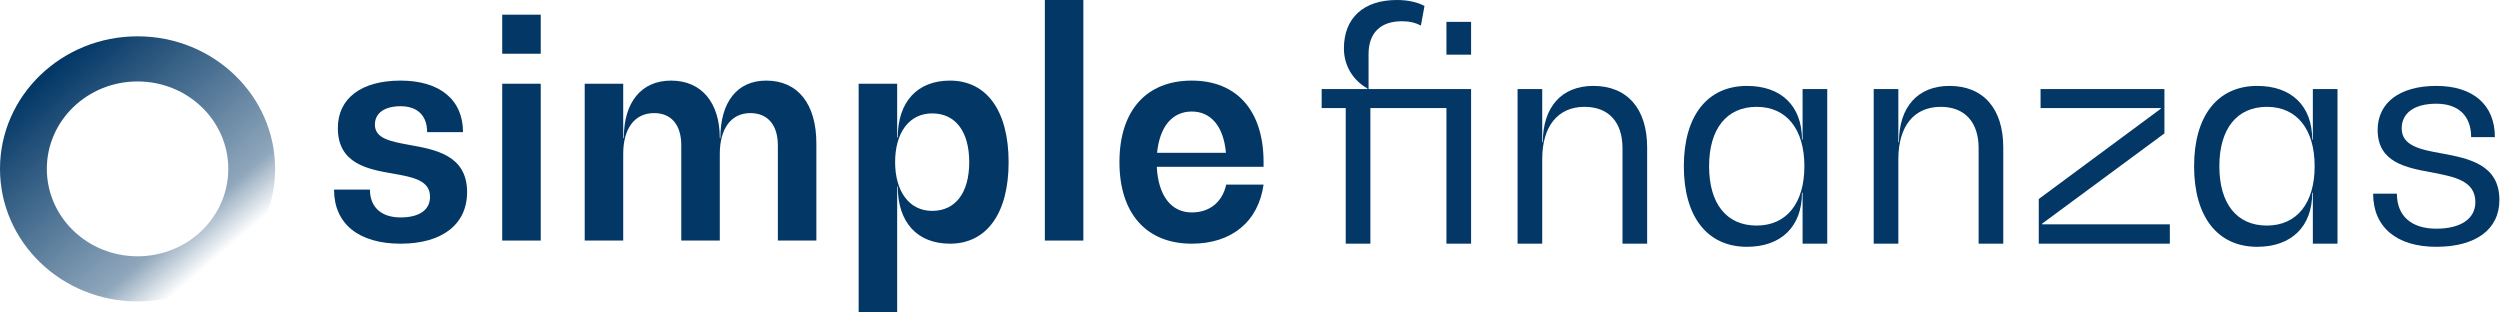 <svg width="3441" height="430" viewBox="0 0 3441 430" fill="none" xmlns="http://www.w3.org/2000/svg">
<path d="M551.343 335.4C493.516 335.4 459.783 307.88 459.783 261.01H509.177C509.177 285.09 524.839 299.28 551.343 299.28C577.044 299.28 591.903 288.96 591.903 270.9C591.903 248.11 568.21 243.81 541.705 239.08C506.768 233.06 465.004 225.75 465.004 176.3C465.004 135.45 497.13 110.94 551.343 110.94C605.155 110.94 637.281 137.17 637.281 181.89H587.887C587.887 159.1 574.635 146.2 551.343 146.2C529.256 146.2 516.004 155.66 516.004 171.57C516.004 190.92 538.091 194.79 563.792 199.52C599.533 205.97 642.903 213.71 642.903 264.45C642.903 308.74 608.769 335.4 551.343 335.4Z" fill="#023766"/>
<path d="M691.259 73.96V20.21H744.268V73.96H691.259ZM691.259 331.1V115.24H744.268V331.1H691.259Z" fill="#023766"/>
<path d="M1054.57 110.94C1097.94 110.94 1123.64 142.76 1123.64 197.37V331.1H1070.63V199.95C1070.63 172 1056.57 155.66 1032.88 155.66C1006.38 155.66 990.715 176.73 990.715 211.99V331.1H937.707V199.95C937.707 172 924.053 155.66 900.36 155.66C873.454 155.66 857.792 176.73 857.792 211.99V331.1H804.784V115.24H857.792V190.06H858.595C858.595 140.18 883.092 110.94 923.651 110.94C965.817 110.94 990.715 141.47 990.715 190.06H991.518C991.518 140.18 1014.81 110.94 1054.57 110.94Z" fill="#023766"/>
<path d="M1307.54 110.94C1358.14 110.94 1388.26 152.65 1388.26 223.17C1388.26 293.69 1358.14 335.4 1307.54 335.4C1262.56 335.4 1235.66 306.16 1235.66 256.71H1234.85V430H1181.84V115.24H1234.85V189.2H1235.66C1235.66 140.18 1262.56 110.94 1307.54 110.94ZM1283.04 290.25C1315.17 290.25 1334.04 265.31 1334.04 223.17C1334.04 181.03 1315.17 156.09 1283.04 156.09C1250.92 156.09 1232.04 183.18 1232.04 223.17C1232.04 262.73 1250.92 290.25 1283.04 290.25Z" fill="#023766"/>
<path d="M1438.12 331.1V0H1491.13V331.1H1438.12Z" fill="#023766"/>
<path d="M1739.18 223.17V229.62H1592.2C1594.21 269.18 1611.88 292.4 1640.39 292.4C1665.29 292.4 1682.56 277.78 1687.78 254.13H1739.18C1731.95 305.3 1695.01 335.4 1640.39 335.4C1577.75 335.4 1540.8 293.69 1540.8 223.17C1540.8 152.22 1577.75 110.94 1640.39 110.94C1702.24 110.94 1739.18 152.22 1739.18 223.17ZM1640.39 153.51C1613.49 153.51 1596.22 174.15 1592.6 210.27H1687.38C1684.16 174.15 1666.9 153.51 1640.39 153.51Z" fill="#023766"/>
<path d="M378.67 232.435C378.67 333.19 293.902 414.869 189.335 414.869C84.768 414.869 0 333.19 0 232.435C0 131.679 84.768 50 189.335 50C293.902 50 378.67 131.679 378.67 232.435ZM64.457 232.435C64.457 298.889 120.367 352.761 189.335 352.761C258.304 352.761 314.213 298.889 314.213 232.435C314.213 165.98 258.304 112.108 189.335 112.108C120.367 112.108 64.457 165.98 64.457 232.435Z" fill="url(#paint0_linear_514_89)"/>
<path d="M2024.8 122.55V335.4H1990.87V148.78H1886.18V335.4H1852.25V148.78H1819.14V122.55H1882.04V121.69C1862.18 110.51 1849.76 90.3 1849.76 66.65C1849.76 24.51 1877.07 0 1922.59 0C1937.07 0 1949.9 2.58 1960.66 8.17L1955.7 35.26C1947.83 30.96 1939.56 29.24 1929.63 29.24C1899.42 29.24 1883.69 46.01 1883.69 74.39V122.55H2024.8ZM1990.87 30.1H2024.8V75.25H1990.87V30.1Z" fill="#023766"/>
<path d="M2193.06 118.25C2239.82 118.25 2267.13 149.64 2267.13 202.96V335.4H2233.2V203.82C2233.2 168.13 2214.17 147.06 2181.06 147.06C2144.24 147.06 2122.72 173.72 2122.72 218.87V335.4H2088.79V122.55H2122.72V195.65H2123.55C2123.55 147.06 2149.61 118.25 2193.06 118.25Z" fill="#023766"/>
<path d="M2481.08 122.55H2515.01V335.4H2481.08V265.31H2480.25C2480.25 311.75 2451.7 339.7 2404.53 339.7C2349.91 339.7 2317.63 298.42 2317.63 228.76C2317.63 159.53 2349.91 118.25 2404.53 118.25C2451.7 118.25 2480.25 145.77 2480.25 192.21H2481.08V122.55ZM2417.77 310.46C2459.56 310.46 2483.56 279.07 2483.56 228.76C2483.56 178.45 2459.56 147.06 2417.77 147.06C2376.39 147.06 2352.39 177.59 2352.39 228.76C2352.39 280.36 2376.39 310.46 2417.77 310.46Z" fill="#023766"/>
<path d="M2683.23 118.25C2729.99 118.25 2757.3 149.64 2757.3 202.96V335.4H2723.37V203.82C2723.37 168.13 2704.34 147.06 2671.23 147.06C2634.41 147.06 2612.89 173.72 2612.89 218.87V335.4H2578.96V122.55H2612.89V195.65H2613.72C2613.72 147.06 2639.79 118.25 2683.23 118.25Z" fill="#023766"/>
<path d="M2810.7 308.74H2986.56V335.4H2806.15V273.91L2974.15 149.64V148.78H2808.63V122.55H2979.11V183.61L2810.7 307.88V308.74Z" fill="#023766"/>
<path d="M3183.4 122.55H3217.33V335.4H3183.4V265.31H3182.57C3182.57 311.75 3154.02 339.7 3106.85 339.7C3052.23 339.7 3019.95 298.42 3019.95 228.76C3019.95 159.53 3052.23 118.25 3106.85 118.25C3154.02 118.25 3182.57 145.77 3182.57 192.21H3183.4V122.55ZM3120.09 310.46C3161.88 310.46 3185.88 279.07 3185.88 228.76C3185.88 178.45 3161.88 147.06 3120.09 147.06C3078.71 147.06 3054.71 177.59 3054.71 228.76C3054.71 280.36 3078.71 310.46 3120.09 310.46Z" fill="#023766"/>
<path d="M3353.28 339.7C3298.66 339.7 3266.38 312.61 3266.38 266.6H3299.07C3299.07 297.13 3318.94 314.76 3353.28 314.76C3387.21 314.76 3407.08 301 3407.08 278.21C3407.08 248.54 3378.11 243.38 3347.49 237.36C3311.9 230.91 3272.59 223.6 3272.59 178.88C3272.59 141.47 3302.8 118.25 3353.28 118.25C3403.77 118.25 3433.97 144.05 3433.97 188.77H3401.28C3401.28 159.53 3383.9 142.76 3353.28 142.76C3323.49 142.76 3305.7 155.23 3305.7 176.73C3305.7 200.81 3331.76 205.97 3360.73 211.13C3397.56 218.01 3440.18 226.18 3440.18 275.2C3440.18 315.62 3407.9 339.7 3353.28 339.7Z" fill="#023766"/>
<defs>
<linearGradient id="paint0_linear_514_89" x1="71.001" y1="95.609" x2="295.389" y2="357.267" gradientUnits="userSpaceOnUse">
<stop stop-color="#023766"/>
<stop offset="0.818" stop-color="#023766" stop-opacity="0.44"/>
<stop offset="1" stop-color="#023766" stop-opacity="0"/>
</linearGradient>
</defs>
</svg>
